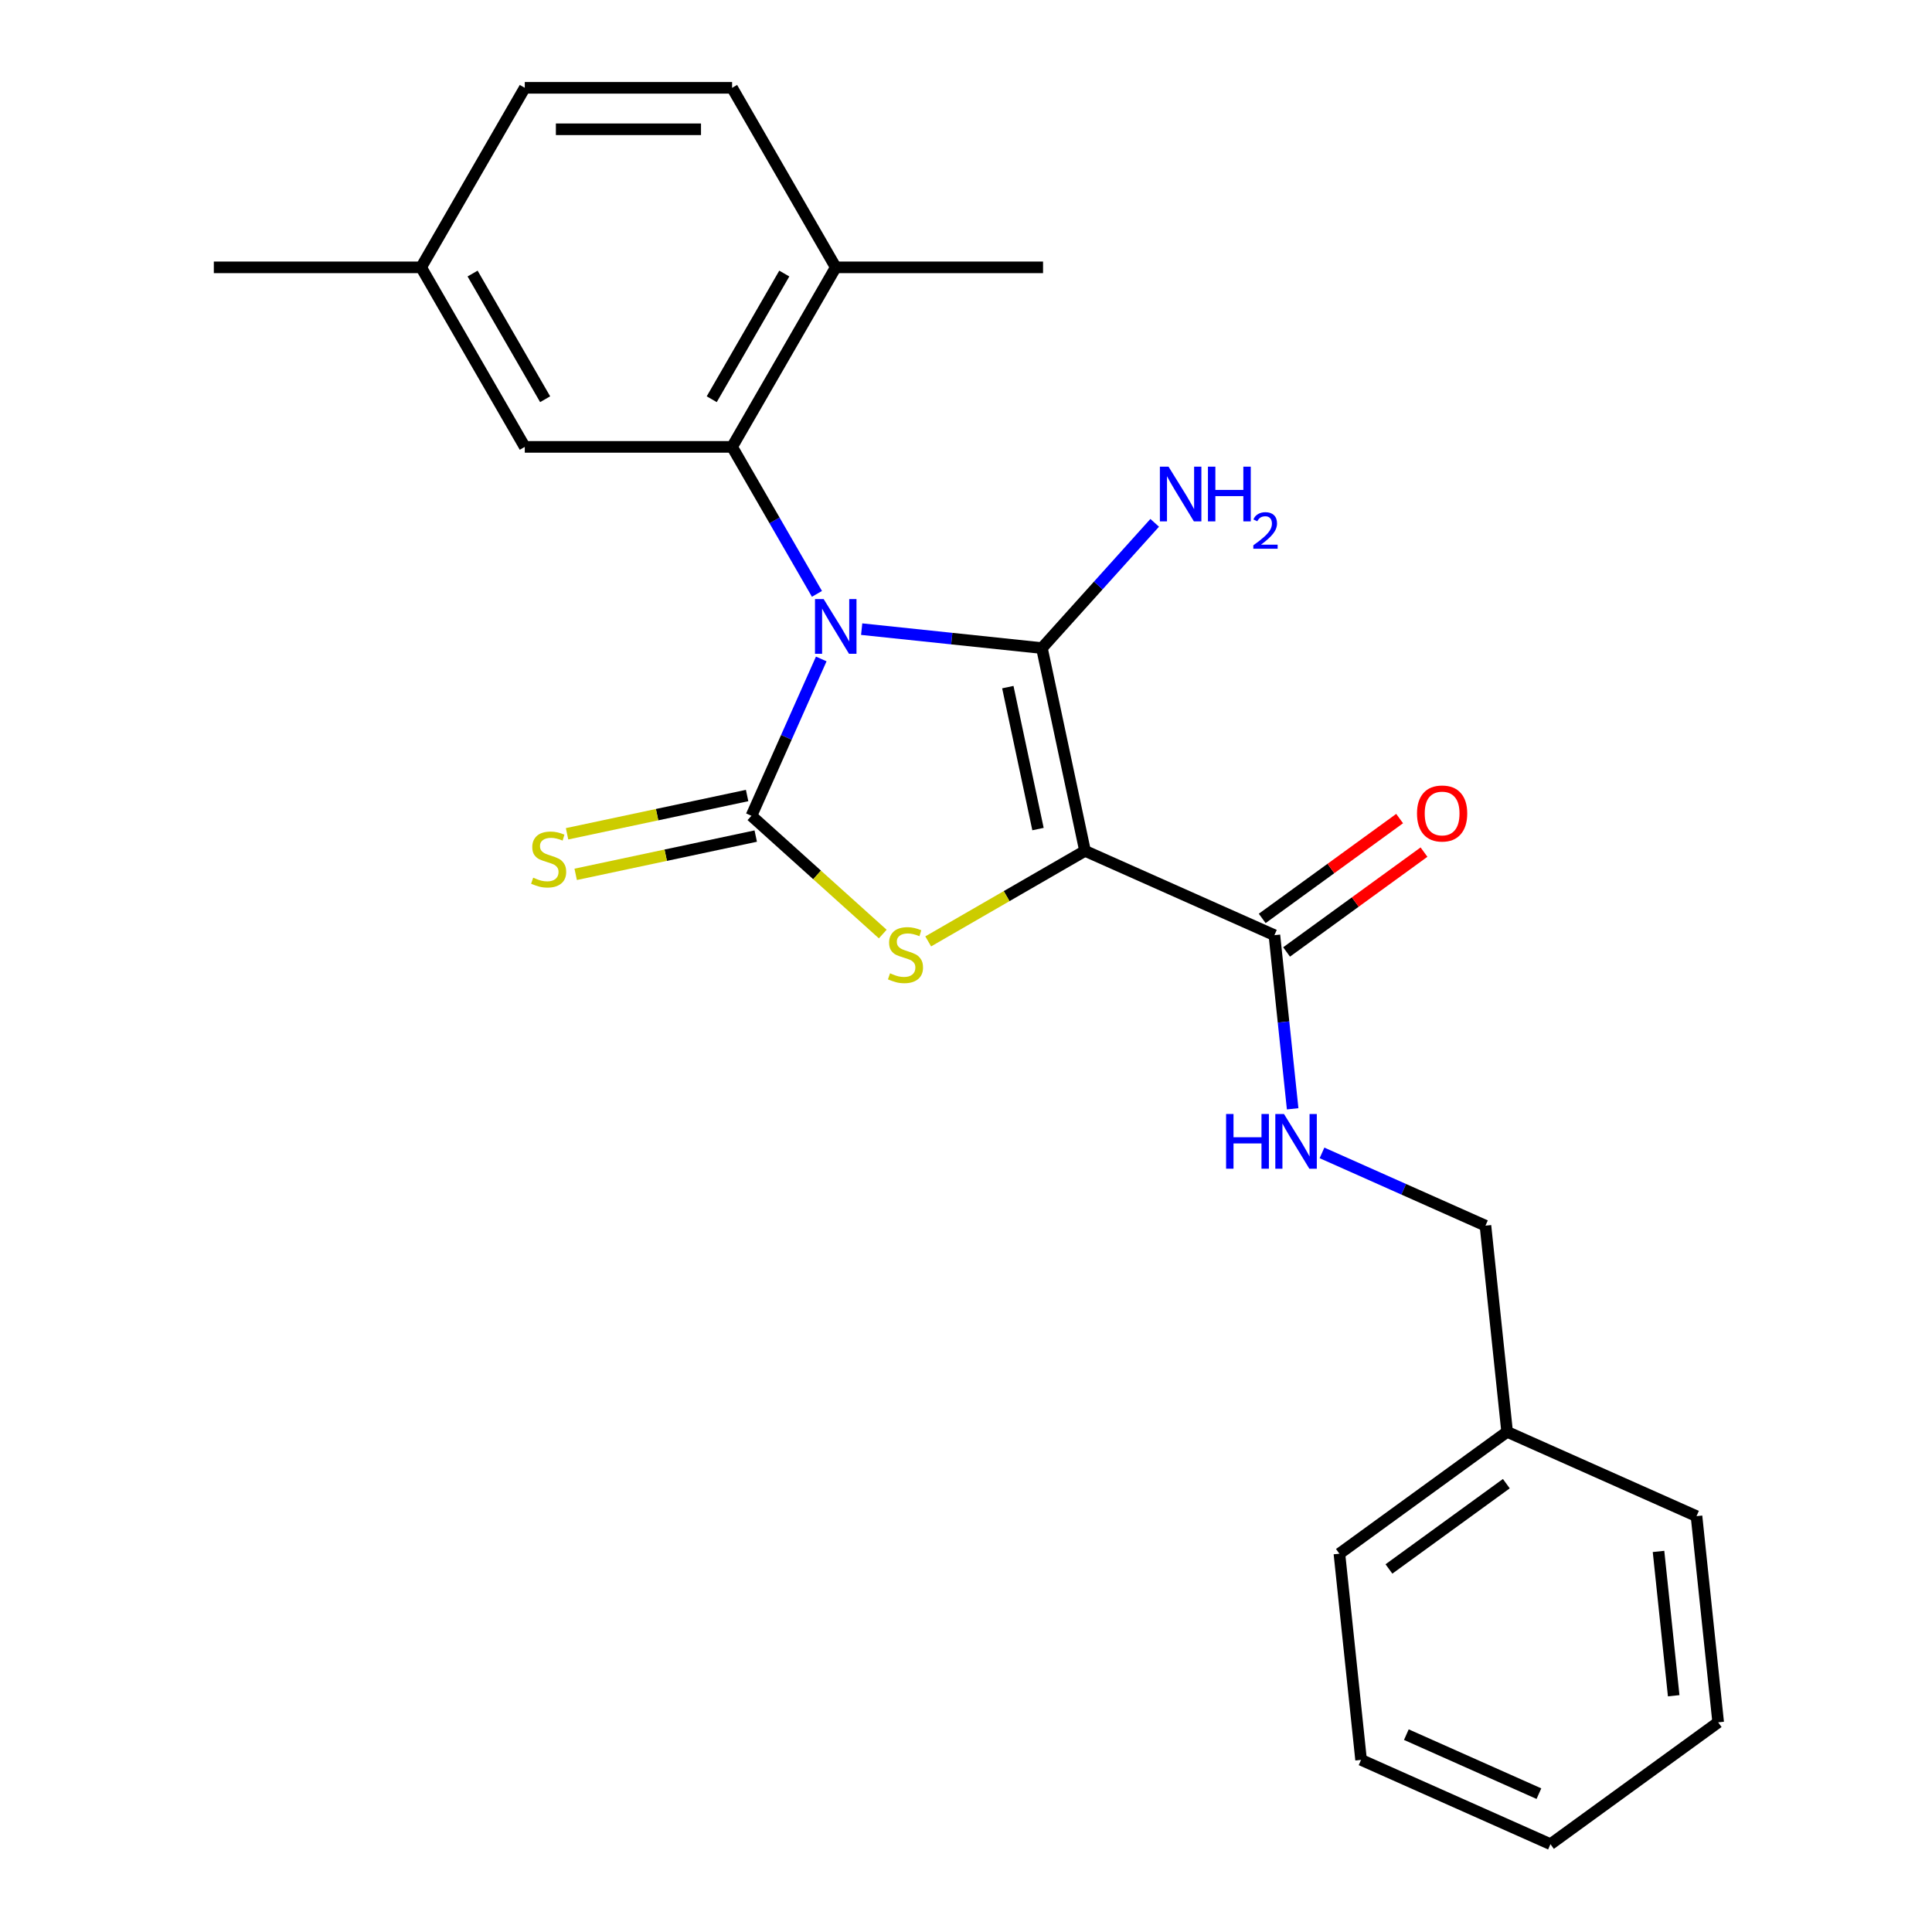 <?xml version='1.0' encoding='iso-8859-1'?>
<svg version='1.1' baseProfile='full'
              xmlns='http://www.w3.org/2000/svg'
                      xmlns:rdkit='http://www.rdkit.org/xml'
                      xmlns:xlink='http://www.w3.org/1999/xlink'
                  xml:space='preserve'
width='1000px' height='1000px' viewBox='0 0 1000 1000'>
<!-- END OF HEADER -->
<rect style='opacity:1.0;fill:#FFFFFF;stroke:none' width='1000' height='1000' x='0' y='0'> </rect>
<path class='bond-0' d='M 446.002,325.642 L 492.648,330.545' style='fill:none;fill-rule:evenodd;stroke:#0000FF;stroke-width:6px;stroke-linecap:butt;stroke-linejoin:miter;stroke-opacity:1' />
<path class='bond-0' d='M 492.648,330.545 L 539.293,335.448' style='fill:none;fill-rule:evenodd;stroke:#000000;stroke-width:6px;stroke-linecap:butt;stroke-linejoin:miter;stroke-opacity:1' />
<path class='bond-2' d='M 425.081,341.074 L 407.008,381.665' style='fill:none;fill-rule:evenodd;stroke:#0000FF;stroke-width:6px;stroke-linecap:butt;stroke-linejoin:miter;stroke-opacity:1' />
<path class='bond-2' d='M 407.008,381.665 L 388.936,422.256' style='fill:none;fill-rule:evenodd;stroke:#000000;stroke-width:6px;stroke-linecap:butt;stroke-linejoin:miter;stroke-opacity:1' />
<path class='bond-4' d='M 422.856,307.389 L 400.892,269.348' style='fill:none;fill-rule:evenodd;stroke:#0000FF;stroke-width:6px;stroke-linecap:butt;stroke-linejoin:miter;stroke-opacity:1' />
<path class='bond-4' d='M 400.892,269.348 L 378.929,231.306' style='fill:none;fill-rule:evenodd;stroke:#000000;stroke-width:6px;stroke-linecap:butt;stroke-linejoin:miter;stroke-opacity:1' />
<path class='bond-1' d='M 539.293,335.448 L 561.602,440.404' style='fill:none;fill-rule:evenodd;stroke:#000000;stroke-width:6px;stroke-linecap:butt;stroke-linejoin:miter;stroke-opacity:1' />
<path class='bond-1' d='M 521.648,355.653 L 537.265,429.123' style='fill:none;fill-rule:evenodd;stroke:#000000;stroke-width:6px;stroke-linecap:butt;stroke-linejoin:miter;stroke-opacity:1' />
<path class='bond-10' d='M 539.293,335.448 L 568.481,303.031' style='fill:none;fill-rule:evenodd;stroke:#000000;stroke-width:6px;stroke-linecap:butt;stroke-linejoin:miter;stroke-opacity:1' />
<path class='bond-10' d='M 568.481,303.031 L 597.669,270.615' style='fill:none;fill-rule:evenodd;stroke:#0000FF;stroke-width:6px;stroke-linecap:butt;stroke-linejoin:miter;stroke-opacity:1' />
<path class='bond-5' d='M 561.602,440.404 L 659.627,484.048' style='fill:none;fill-rule:evenodd;stroke:#000000;stroke-width:6px;stroke-linecap:butt;stroke-linejoin:miter;stroke-opacity:1' />
<path class='bond-24' d='M 561.602,440.404 L 521.021,463.834' style='fill:none;fill-rule:evenodd;stroke:#000000;stroke-width:6px;stroke-linecap:butt;stroke-linejoin:miter;stroke-opacity:1' />
<path class='bond-24' d='M 521.021,463.834 L 480.439,487.264' style='fill:none;fill-rule:evenodd;stroke:#CCCC00;stroke-width:6px;stroke-linecap:butt;stroke-linejoin:miter;stroke-opacity:1' />
<path class='bond-3' d='M 388.936,422.256 L 422.925,452.86' style='fill:none;fill-rule:evenodd;stroke:#000000;stroke-width:6px;stroke-linecap:butt;stroke-linejoin:miter;stroke-opacity:1' />
<path class='bond-3' d='M 422.925,452.86 L 456.914,483.464' style='fill:none;fill-rule:evenodd;stroke:#CCCC00;stroke-width:6px;stroke-linecap:butt;stroke-linejoin:miter;stroke-opacity:1' />
<path class='bond-6' d='M 386.705,411.761 L 340.108,421.665' style='fill:none;fill-rule:evenodd;stroke:#000000;stroke-width:6px;stroke-linecap:butt;stroke-linejoin:miter;stroke-opacity:1' />
<path class='bond-6' d='M 340.108,421.665 L 293.511,431.57' style='fill:none;fill-rule:evenodd;stroke:#CCCC00;stroke-width:6px;stroke-linecap:butt;stroke-linejoin:miter;stroke-opacity:1' />
<path class='bond-6' d='M 391.167,432.752 L 344.57,442.657' style='fill:none;fill-rule:evenodd;stroke:#000000;stroke-width:6px;stroke-linecap:butt;stroke-linejoin:miter;stroke-opacity:1' />
<path class='bond-6' d='M 344.57,442.657 L 297.973,452.561' style='fill:none;fill-rule:evenodd;stroke:#CCCC00;stroke-width:6px;stroke-linecap:butt;stroke-linejoin:miter;stroke-opacity:1' />
<path class='bond-8' d='M 378.929,231.306 L 432.58,138.38' style='fill:none;fill-rule:evenodd;stroke:#000000;stroke-width:6px;stroke-linecap:butt;stroke-linejoin:miter;stroke-opacity:1' />
<path class='bond-8' d='M 368.391,206.637 L 405.947,141.589' style='fill:none;fill-rule:evenodd;stroke:#000000;stroke-width:6px;stroke-linecap:butt;stroke-linejoin:miter;stroke-opacity:1' />
<path class='bond-9' d='M 378.929,231.306 L 271.627,231.306' style='fill:none;fill-rule:evenodd;stroke:#000000;stroke-width:6px;stroke-linecap:butt;stroke-linejoin:miter;stroke-opacity:1' />
<path class='bond-7' d='M 659.627,484.048 L 664.35,528.983' style='fill:none;fill-rule:evenodd;stroke:#000000;stroke-width:6px;stroke-linecap:butt;stroke-linejoin:miter;stroke-opacity:1' />
<path class='bond-7' d='M 664.35,528.983 L 669.073,573.919' style='fill:none;fill-rule:evenodd;stroke:#0000FF;stroke-width:6px;stroke-linecap:butt;stroke-linejoin:miter;stroke-opacity:1' />
<path class='bond-11' d='M 665.934,492.729 L 701.497,466.891' style='fill:none;fill-rule:evenodd;stroke:#000000;stroke-width:6px;stroke-linecap:butt;stroke-linejoin:miter;stroke-opacity:1' />
<path class='bond-11' d='M 701.497,466.891 L 737.06,441.052' style='fill:none;fill-rule:evenodd;stroke:#FF0000;stroke-width:6px;stroke-linecap:butt;stroke-linejoin:miter;stroke-opacity:1' />
<path class='bond-11' d='M 653.32,475.367 L 688.883,449.529' style='fill:none;fill-rule:evenodd;stroke:#000000;stroke-width:6px;stroke-linecap:butt;stroke-linejoin:miter;stroke-opacity:1' />
<path class='bond-11' d='M 688.883,449.529 L 724.446,423.691' style='fill:none;fill-rule:evenodd;stroke:#FF0000;stroke-width:6px;stroke-linecap:butt;stroke-linejoin:miter;stroke-opacity:1' />
<path class='bond-13' d='M 684.266,596.737 L 726.567,615.571' style='fill:none;fill-rule:evenodd;stroke:#0000FF;stroke-width:6px;stroke-linecap:butt;stroke-linejoin:miter;stroke-opacity:1' />
<path class='bond-13' d='M 726.567,615.571 L 768.868,634.405' style='fill:none;fill-rule:evenodd;stroke:#000000;stroke-width:6px;stroke-linecap:butt;stroke-linejoin:miter;stroke-opacity:1' />
<path class='bond-12' d='M 432.58,138.38 L 378.929,45.455' style='fill:none;fill-rule:evenodd;stroke:#000000;stroke-width:6px;stroke-linecap:butt;stroke-linejoin:miter;stroke-opacity:1' />
<path class='bond-17' d='M 432.58,138.38 L 539.881,138.38' style='fill:none;fill-rule:evenodd;stroke:#000000;stroke-width:6px;stroke-linecap:butt;stroke-linejoin:miter;stroke-opacity:1' />
<path class='bond-14' d='M 271.627,231.306 L 217.977,138.38' style='fill:none;fill-rule:evenodd;stroke:#000000;stroke-width:6px;stroke-linecap:butt;stroke-linejoin:miter;stroke-opacity:1' />
<path class='bond-14' d='M 282.165,206.637 L 244.61,141.589' style='fill:none;fill-rule:evenodd;stroke:#000000;stroke-width:6px;stroke-linecap:butt;stroke-linejoin:miter;stroke-opacity:1' />
<path class='bond-25' d='M 378.929,45.455 L 271.627,45.455' style='fill:none;fill-rule:evenodd;stroke:#000000;stroke-width:6px;stroke-linecap:butt;stroke-linejoin:miter;stroke-opacity:1' />
<path class='bond-25' d='M 362.834,66.915 L 287.723,66.915' style='fill:none;fill-rule:evenodd;stroke:#000000;stroke-width:6px;stroke-linecap:butt;stroke-linejoin:miter;stroke-opacity:1' />
<path class='bond-16' d='M 768.868,634.405 L 780.084,741.118' style='fill:none;fill-rule:evenodd;stroke:#000000;stroke-width:6px;stroke-linecap:butt;stroke-linejoin:miter;stroke-opacity:1' />
<path class='bond-15' d='M 217.977,138.38 L 271.627,45.455' style='fill:none;fill-rule:evenodd;stroke:#000000;stroke-width:6px;stroke-linecap:butt;stroke-linejoin:miter;stroke-opacity:1' />
<path class='bond-18' d='M 217.977,138.38 L 110.675,138.38' style='fill:none;fill-rule:evenodd;stroke:#000000;stroke-width:6px;stroke-linecap:butt;stroke-linejoin:miter;stroke-opacity:1' />
<path class='bond-19' d='M 780.084,741.118 L 693.275,804.188' style='fill:none;fill-rule:evenodd;stroke:#000000;stroke-width:6px;stroke-linecap:butt;stroke-linejoin:miter;stroke-opacity:1' />
<path class='bond-19' d='M 779.677,767.941 L 718.911,812.09' style='fill:none;fill-rule:evenodd;stroke:#000000;stroke-width:6px;stroke-linecap:butt;stroke-linejoin:miter;stroke-opacity:1' />
<path class='bond-20' d='M 780.084,741.118 L 878.109,784.762' style='fill:none;fill-rule:evenodd;stroke:#000000;stroke-width:6px;stroke-linecap:butt;stroke-linejoin:miter;stroke-opacity:1' />
<path class='bond-21' d='M 693.275,804.188 L 704.491,910.902' style='fill:none;fill-rule:evenodd;stroke:#000000;stroke-width:6px;stroke-linecap:butt;stroke-linejoin:miter;stroke-opacity:1' />
<path class='bond-22' d='M 878.109,784.762 L 889.325,891.475' style='fill:none;fill-rule:evenodd;stroke:#000000;stroke-width:6px;stroke-linecap:butt;stroke-linejoin:miter;stroke-opacity:1' />
<path class='bond-22' d='M 858.448,803.012 L 866.299,877.711' style='fill:none;fill-rule:evenodd;stroke:#000000;stroke-width:6px;stroke-linecap:butt;stroke-linejoin:miter;stroke-opacity:1' />
<path class='bond-26' d='M 704.491,910.902 L 802.516,954.545' style='fill:none;fill-rule:evenodd;stroke:#000000;stroke-width:6px;stroke-linecap:butt;stroke-linejoin:miter;stroke-opacity:1' />
<path class='bond-26' d='M 727.924,897.844 L 796.541,928.394' style='fill:none;fill-rule:evenodd;stroke:#000000;stroke-width:6px;stroke-linecap:butt;stroke-linejoin:miter;stroke-opacity:1' />
<path class='bond-23' d='M 889.325,891.475 L 802.516,954.545' style='fill:none;fill-rule:evenodd;stroke:#000000;stroke-width:6px;stroke-linecap:butt;stroke-linejoin:miter;stroke-opacity:1' />
<path  class='atom-0' d='M 426.32 310.072
L 435.6 325.072
Q 436.52 326.552, 438 329.232
Q 439.48 331.912, 439.56 332.072
L 439.56 310.072
L 443.32 310.072
L 443.32 338.392
L 439.44 338.392
L 429.48 321.992
Q 428.32 320.072, 427.08 317.872
Q 425.88 315.672, 425.52 314.992
L 425.52 338.392
L 421.84 338.392
L 421.84 310.072
L 426.32 310.072
' fill='#0000FF'/>
<path  class='atom-4' d='M 460.677 503.775
Q 460.997 503.895, 462.317 504.455
Q 463.637 505.015, 465.077 505.375
Q 466.557 505.695, 467.997 505.695
Q 470.677 505.695, 472.237 504.415
Q 473.797 503.095, 473.797 500.815
Q 473.797 499.255, 472.997 498.295
Q 472.237 497.335, 471.037 496.815
Q 469.837 496.295, 467.837 495.695
Q 465.317 494.935, 463.797 494.215
Q 462.317 493.495, 461.237 491.975
Q 460.197 490.455, 460.197 487.895
Q 460.197 484.335, 462.597 482.135
Q 465.037 479.935, 469.837 479.935
Q 473.117 479.935, 476.837 481.495
L 475.917 484.575
Q 472.517 483.175, 469.957 483.175
Q 467.197 483.175, 465.677 484.335
Q 464.157 485.455, 464.197 487.415
Q 464.197 488.935, 464.957 489.855
Q 465.757 490.775, 466.877 491.295
Q 468.037 491.815, 469.957 492.415
Q 472.517 493.215, 474.037 494.015
Q 475.557 494.815, 476.637 496.455
Q 477.757 498.055, 477.757 500.815
Q 477.757 504.735, 475.117 506.855
Q 472.517 508.935, 468.157 508.935
Q 465.637 508.935, 463.717 508.375
Q 461.837 507.855, 459.597 506.935
L 460.677 503.775
' fill='#CCCC00'/>
<path  class='atom-7' d='M 275.98 454.286
Q 276.3 454.406, 277.62 454.966
Q 278.94 455.526, 280.38 455.886
Q 281.86 456.206, 283.3 456.206
Q 285.98 456.206, 287.54 454.926
Q 289.1 453.606, 289.1 451.326
Q 289.1 449.766, 288.3 448.806
Q 287.54 447.846, 286.34 447.326
Q 285.14 446.806, 283.14 446.206
Q 280.62 445.446, 279.1 444.726
Q 277.62 444.006, 276.54 442.486
Q 275.5 440.966, 275.5 438.406
Q 275.5 434.846, 277.9 432.646
Q 280.34 430.446, 285.14 430.446
Q 288.42 430.446, 292.14 432.006
L 291.22 435.086
Q 287.82 433.686, 285.26 433.686
Q 282.5 433.686, 280.98 434.846
Q 279.46 435.966, 279.5 437.926
Q 279.5 439.446, 280.26 440.366
Q 281.06 441.286, 282.18 441.806
Q 283.34 442.326, 285.26 442.926
Q 287.82 443.726, 289.34 444.526
Q 290.86 445.326, 291.94 446.966
Q 293.06 448.566, 293.06 451.326
Q 293.06 455.246, 290.42 457.366
Q 287.82 459.446, 283.46 459.446
Q 280.94 459.446, 279.02 458.886
Q 277.14 458.366, 274.9 457.446
L 275.98 454.286
' fill='#CCCC00'/>
<path  class='atom-8' d='M 634.623 576.601
L 638.463 576.601
L 638.463 588.641
L 652.943 588.641
L 652.943 576.601
L 656.783 576.601
L 656.783 604.921
L 652.943 604.921
L 652.943 591.841
L 638.463 591.841
L 638.463 604.921
L 634.623 604.921
L 634.623 576.601
' fill='#0000FF'/>
<path  class='atom-8' d='M 664.583 576.601
L 673.863 591.601
Q 674.783 593.081, 676.263 595.761
Q 677.743 598.441, 677.823 598.601
L 677.823 576.601
L 681.583 576.601
L 681.583 604.921
L 677.703 604.921
L 667.743 588.521
Q 666.583 586.601, 665.343 584.401
Q 664.143 582.201, 663.783 581.521
L 663.783 604.921
L 660.103 604.921
L 660.103 576.601
L 664.583 576.601
' fill='#0000FF'/>
<path  class='atom-11' d='M 604.832 241.547
L 614.112 256.547
Q 615.032 258.027, 616.512 260.707
Q 617.992 263.387, 618.072 263.547
L 618.072 241.547
L 621.832 241.547
L 621.832 269.867
L 617.952 269.867
L 607.992 253.467
Q 606.832 251.547, 605.592 249.347
Q 604.392 247.147, 604.032 246.467
L 604.032 269.867
L 600.352 269.867
L 600.352 241.547
L 604.832 241.547
' fill='#0000FF'/>
<path  class='atom-11' d='M 625.232 241.547
L 629.072 241.547
L 629.072 253.587
L 643.552 253.587
L 643.552 241.547
L 647.392 241.547
L 647.392 269.867
L 643.552 269.867
L 643.552 256.787
L 629.072 256.787
L 629.072 269.867
L 625.232 269.867
L 625.232 241.547
' fill='#0000FF'/>
<path  class='atom-11' d='M 648.765 268.874
Q 649.451 267.105, 651.088 266.128
Q 652.725 265.125, 654.995 265.125
Q 657.82 265.125, 659.404 266.656
Q 660.988 268.187, 660.988 270.906
Q 660.988 273.678, 658.929 276.266
Q 656.896 278.853, 652.672 281.915
L 661.305 281.915
L 661.305 284.027
L 648.712 284.027
L 648.712 282.258
Q 652.197 279.777, 654.256 277.929
Q 656.341 276.081, 657.345 274.418
Q 658.348 272.754, 658.348 271.038
Q 658.348 269.243, 657.45 268.24
Q 656.553 267.237, 654.995 267.237
Q 653.49 267.237, 652.487 267.844
Q 651.484 268.451, 650.771 269.798
L 648.765 268.874
' fill='#0000FF'/>
<path  class='atom-12' d='M 733.436 421.058
Q 733.436 414.258, 736.796 410.458
Q 740.156 406.658, 746.436 406.658
Q 752.716 406.658, 756.076 410.458
Q 759.436 414.258, 759.436 421.058
Q 759.436 427.938, 756.036 431.858
Q 752.636 435.738, 746.436 435.738
Q 740.196 435.738, 736.796 431.858
Q 733.436 427.978, 733.436 421.058
M 746.436 432.538
Q 750.756 432.538, 753.076 429.658
Q 755.436 426.738, 755.436 421.058
Q 755.436 415.498, 753.076 412.698
Q 750.756 409.858, 746.436 409.858
Q 742.116 409.858, 739.756 412.658
Q 737.436 415.458, 737.436 421.058
Q 737.436 426.778, 739.756 429.658
Q 742.116 432.538, 746.436 432.538
' fill='#FF0000'/>
</svg>
